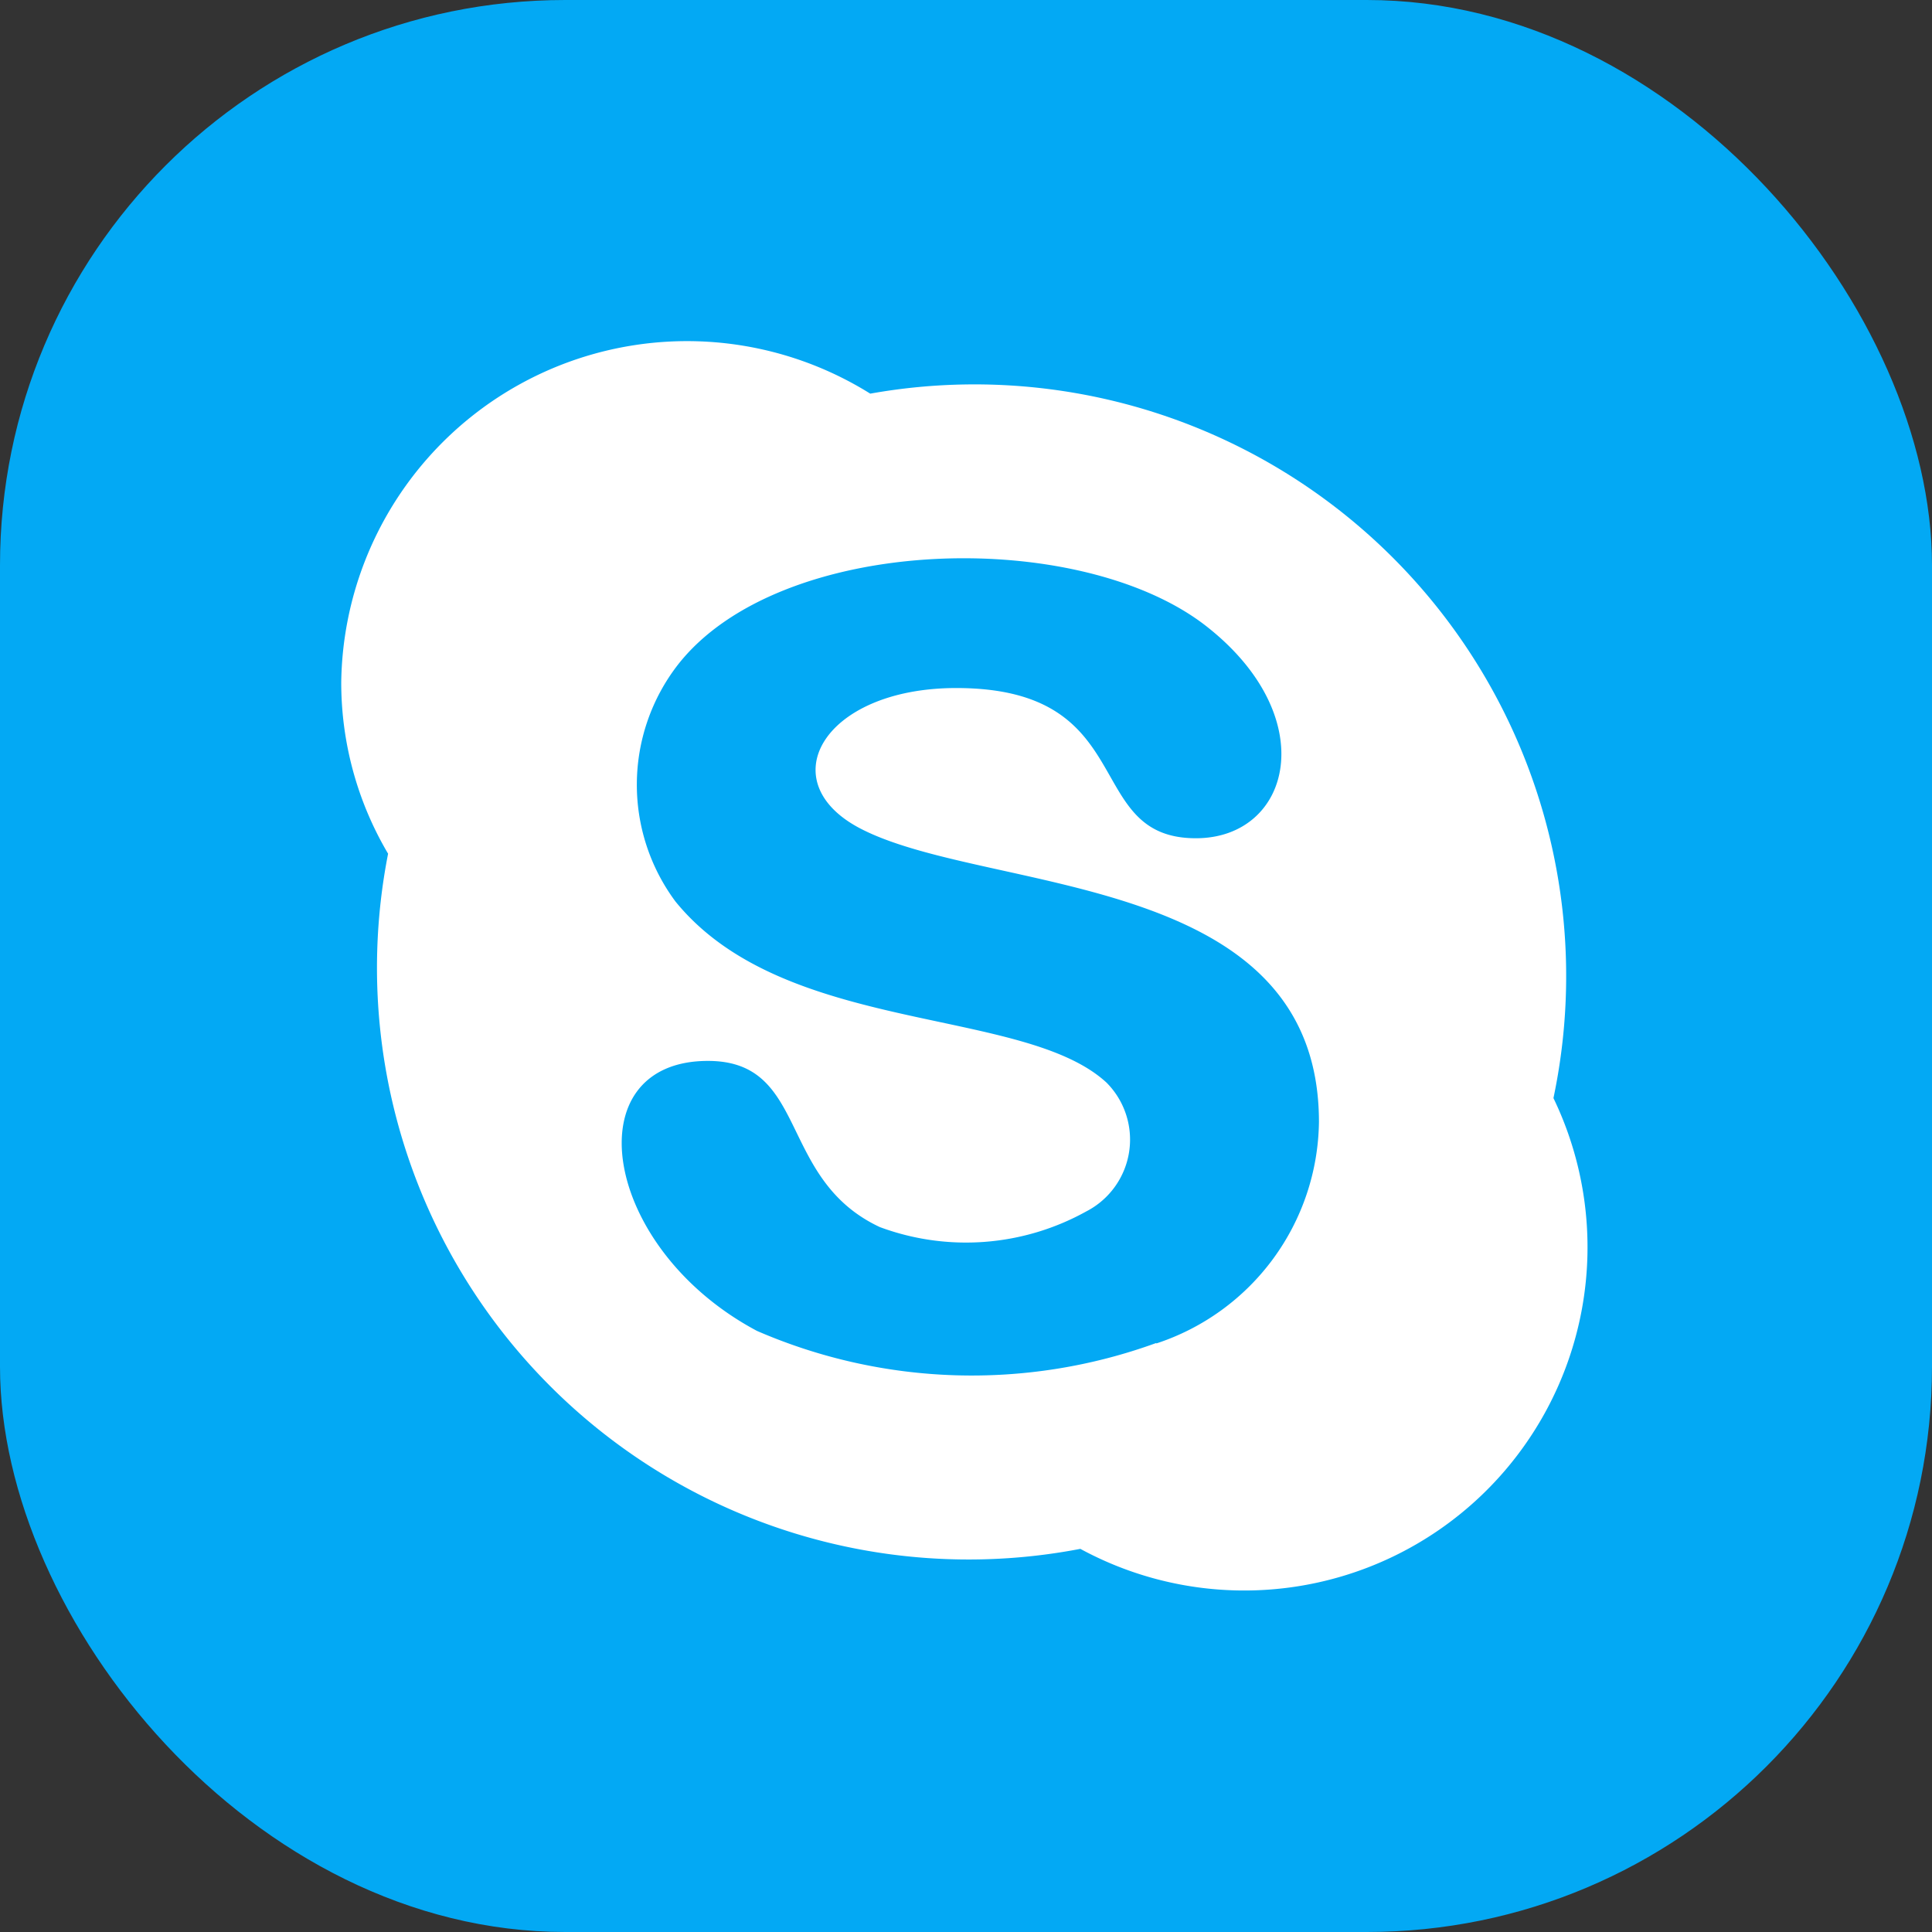 <svg xmlns="http://www.w3.org/2000/svg" width="16" height="16" viewBox="0 0 16 16">
  <rect x="0" y="0" width="16" height="16" fill="#333333" stroke="none"/>
  <defs>
    <clipPath id="clip-skype_color">
      <rect width="16" height="16"/>
    </clipPath>
  </defs>
  <g id="skype_color" clip-path="url(#clip-skype_color)">
    <g transform="translate(-0.67 -0.846)">
      <rect data-name="Rectangle 2193" width="16" height="16" rx="4.681" transform="translate(0.67 0.846)" fill="#03a9f4"/>
    </g>
    <path d="M46.039,42.258a4.9,4.9,0,0,0-5.658-5.834A2.864,2.864,0,0,0,36,38.811a2.781,2.781,0,0,0,.388,1.423,4.9,4.9,0,0,0,5.733,5.757A2.843,2.843,0,0,0,46.039,42.258ZM42.75,44.286a4.467,4.467,0,0,1-3.307-.1c-1.293-.688-1.518-2.236-.406-2.236.838,0,.573.978,1.423,1.376a2.051,2.051,0,0,0,1.709-.129.669.669,0,0,0,.169-1.067c-.691-.638-2.666-.388-3.57-1.5a1.622,1.622,0,0,1,.017-1.957c.841-1.083,3.307-1.148,4.369-.331.979.758.715,1.764-.076,1.764-.951,0-.45-1.244-1.985-1.244-1.112,0-1.552.792-.767,1.177,1.066.528,3.771.348,3.771,2.417A1.957,1.957,0,0,1,42.75,44.29Z" transform="translate(-33.174 -33.164)" fill="#fff"/>
  </g>
</svg>

